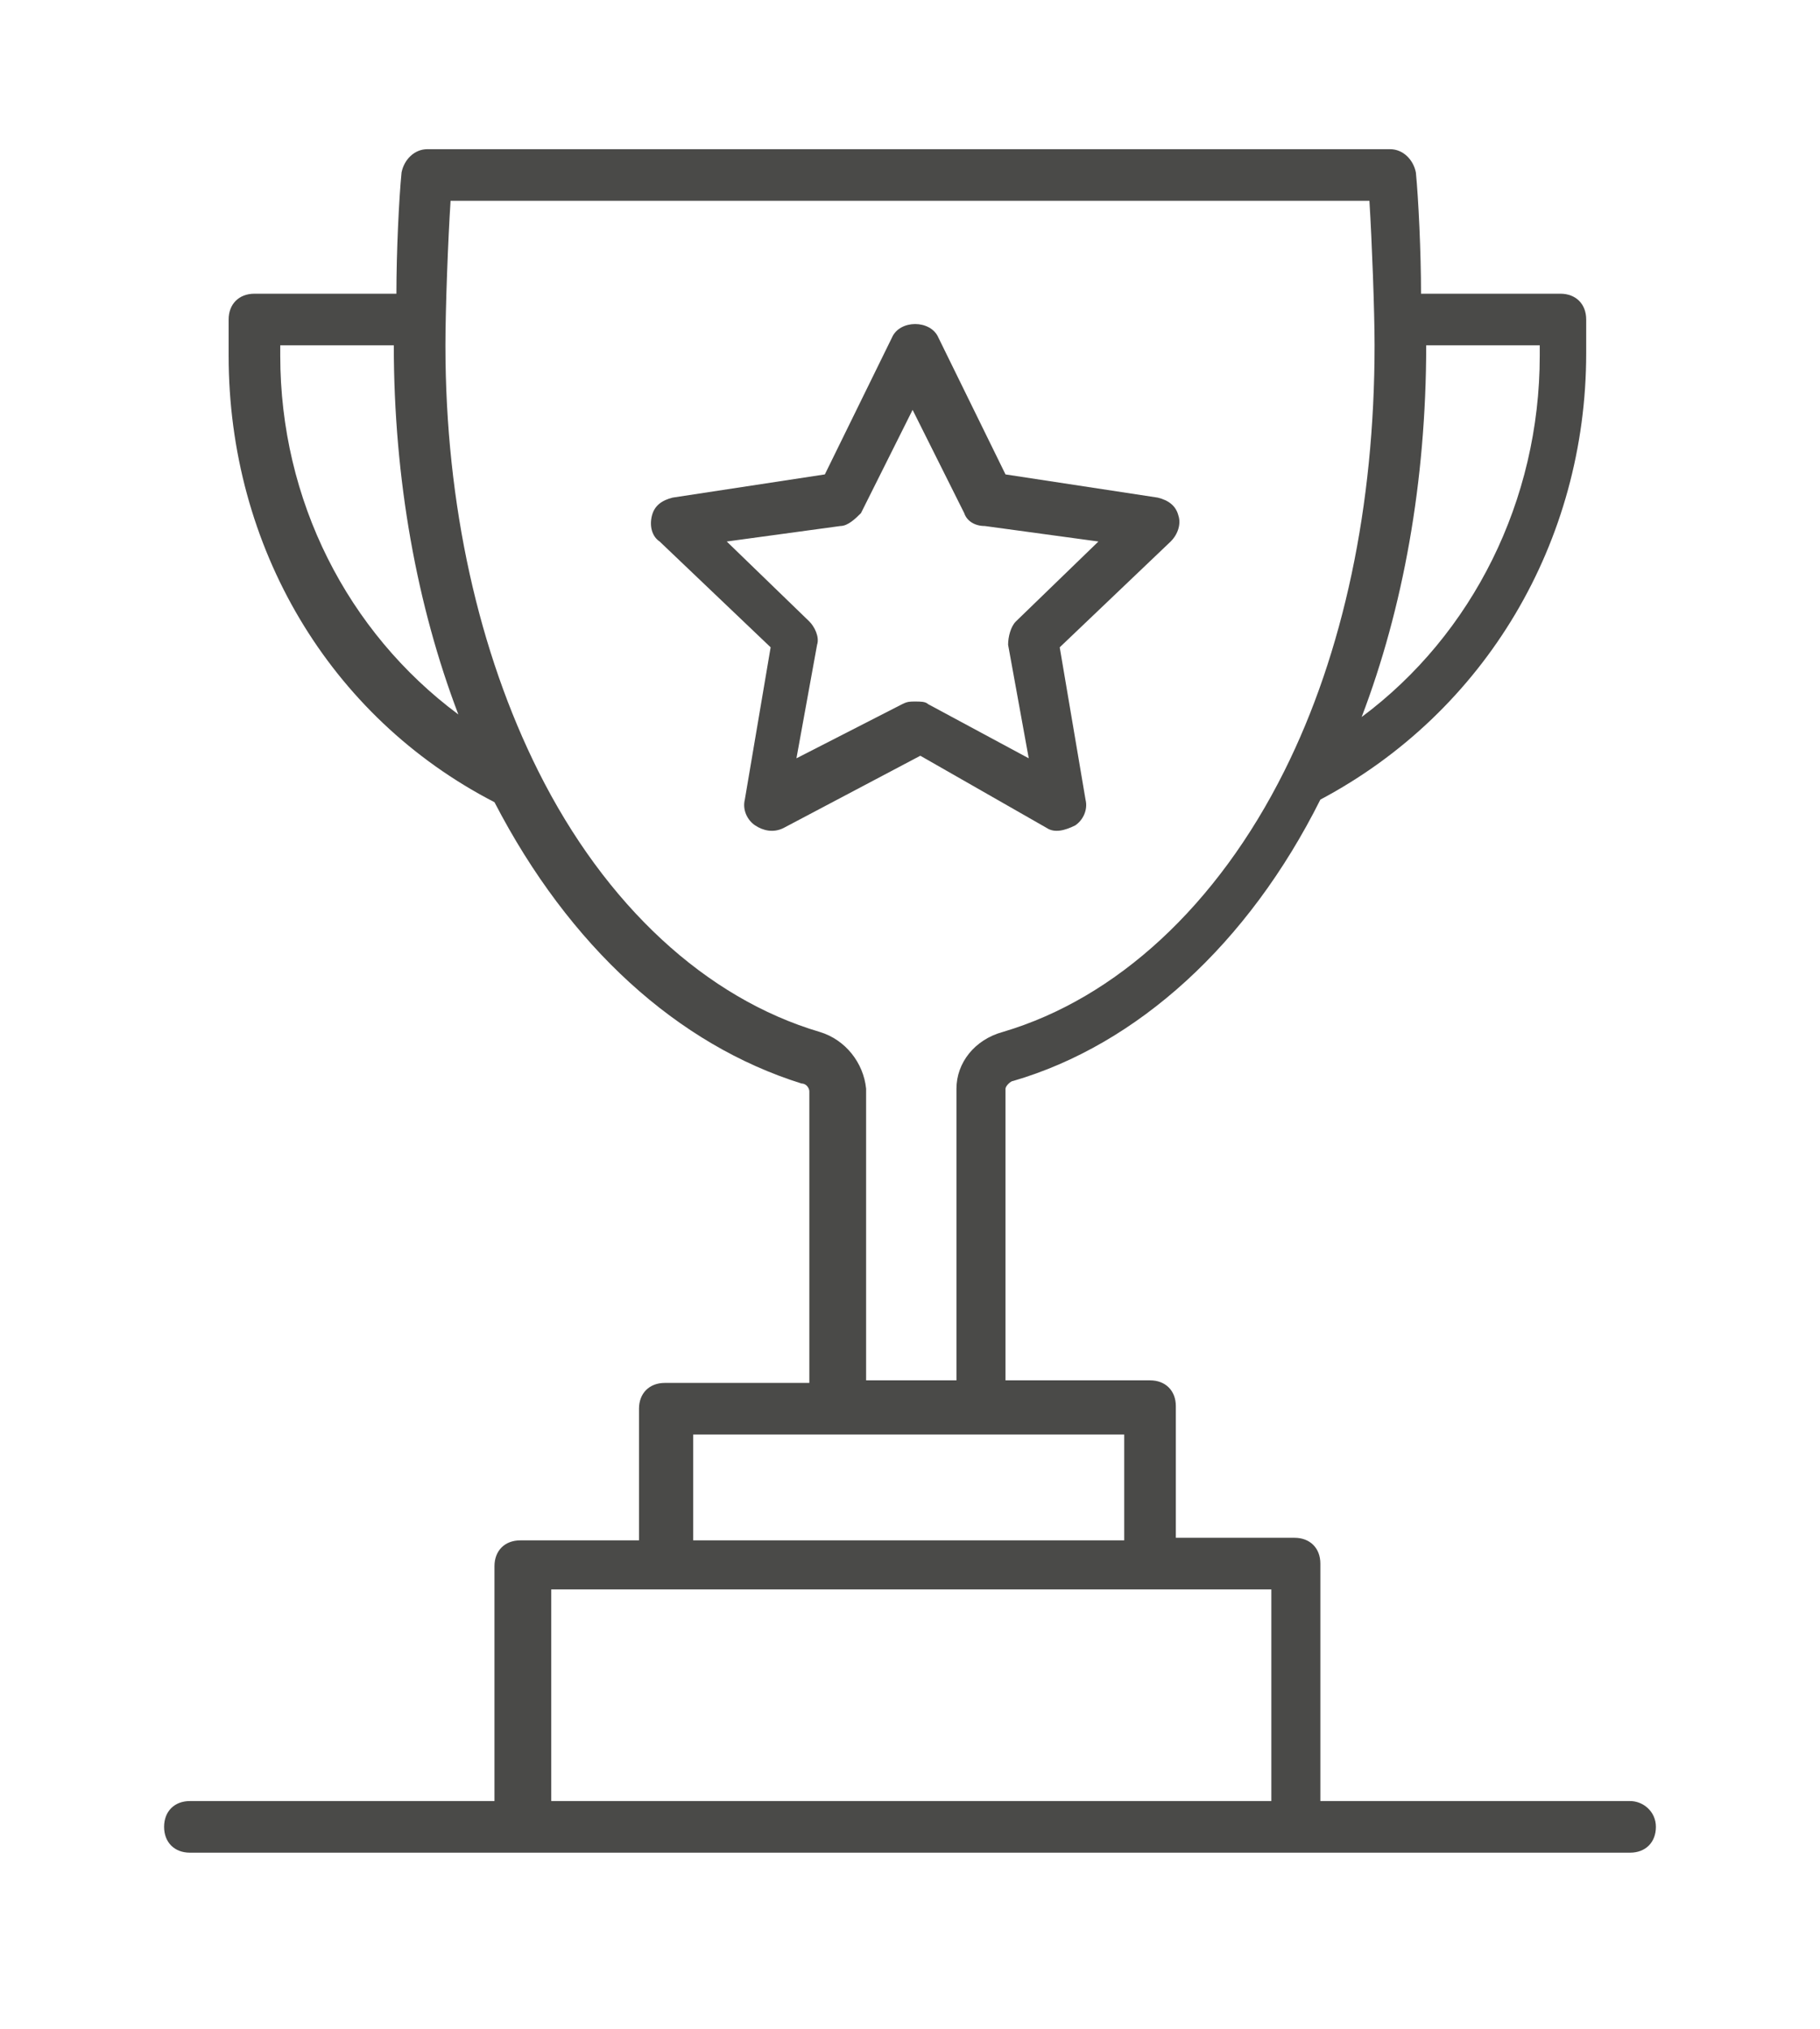 <svg width="61" height="68" viewBox="0 0 61 68" fill="none" xmlns="http://www.w3.org/2000/svg">
<path d="M35.085 27.751C35.345 27.924 35.691 27.837 36.037 27.664C36.296 27.491 36.469 27.145 36.383 26.799L35.518 21.695L39.237 18.149C39.497 17.889 39.583 17.543 39.497 17.284C39.41 16.938 39.151 16.765 38.805 16.678L33.701 15.9L31.452 11.315C31.192 10.709 30.154 10.709 29.895 11.315L27.646 15.9L22.542 16.678C22.196 16.765 21.936 16.938 21.85 17.284C21.763 17.63 21.85 17.976 22.109 18.149L25.829 21.695L24.964 26.799C24.878 27.145 25.05 27.491 25.31 27.664C25.57 27.837 25.916 27.924 26.262 27.751L30.846 25.329L35.085 27.751ZM26.694 25.415L27.386 21.609C27.473 21.349 27.3 21.003 27.127 20.83L24.358 18.149L28.165 17.63C28.424 17.63 28.684 17.37 28.857 17.197L30.587 13.737L32.317 17.197C32.404 17.457 32.663 17.63 33.009 17.63L36.815 18.149L34.047 20.83C33.874 21.003 33.788 21.349 33.788 21.609L34.48 25.415L31.106 23.599C31.019 23.512 30.846 23.512 30.673 23.512C30.5 23.512 30.414 23.512 30.241 23.599L26.694 25.415Z" fill="#4A4A48"/>
<path d="M54.635 60.363H44.254V52.405C44.254 51.886 43.908 51.54 43.389 51.54H39.41V47.128C39.41 46.609 39.064 46.263 38.545 46.263H33.701V36.488C33.701 36.401 33.874 36.228 33.96 36.228C38.112 35.017 41.832 31.644 44.254 26.799C49.791 23.858 53.164 18.149 53.164 11.834V10.709C53.164 10.19 52.818 9.844 52.299 9.844H47.628C47.628 8.46 47.541 6.644 47.455 5.779C47.368 5.346 47.023 5 46.59 5H14.323C13.891 5 13.545 5.346 13.459 5.779C13.372 6.644 13.286 8.46 13.286 9.844H8.528C8.009 9.844 7.663 10.19 7.663 10.709V11.92C7.663 18.322 11.036 24.031 16.573 26.886C19.081 31.73 22.715 35.017 26.867 36.315C27.04 36.315 27.126 36.488 27.126 36.574V46.349H22.282C21.763 46.349 21.417 46.696 21.417 47.215V51.626H17.438C16.919 51.626 16.573 51.972 16.573 52.491V60.363H6.365C5.846 60.363 5.5 60.709 5.5 61.228C5.5 61.747 5.846 62.093 6.365 62.093H54.635C55.154 62.093 55.5 61.747 55.5 61.228C55.5 60.709 55.068 60.363 54.635 60.363ZM51.607 11.92C51.607 16.765 49.358 21.263 45.638 24.031C47.023 20.398 47.801 16.159 47.801 11.574H51.607V11.92ZM9.393 11.92V11.574H13.199C13.199 16.073 13.977 20.311 15.362 23.945C11.642 21.177 9.393 16.765 9.393 11.92ZM27.472 34.585C23.666 33.46 20.292 30.346 18.043 25.848C16.054 21.869 14.929 16.938 14.929 11.574C14.929 10.363 15.016 8.028 15.102 6.73H45.898C45.984 8.114 46.071 10.45 46.071 11.574C46.071 16.938 45.033 21.869 43.043 25.848C40.794 30.346 37.42 33.46 33.614 34.585C32.663 34.844 32.057 35.623 32.057 36.488V46.263H29.029V36.488C28.943 35.623 28.337 34.844 27.472 34.585ZM23.234 48.08H37.68V51.626H23.234V48.08ZM18.476 60.363V53.27H42.611V60.363H18.476Z" fill="#4A4A48"/>
</svg>
